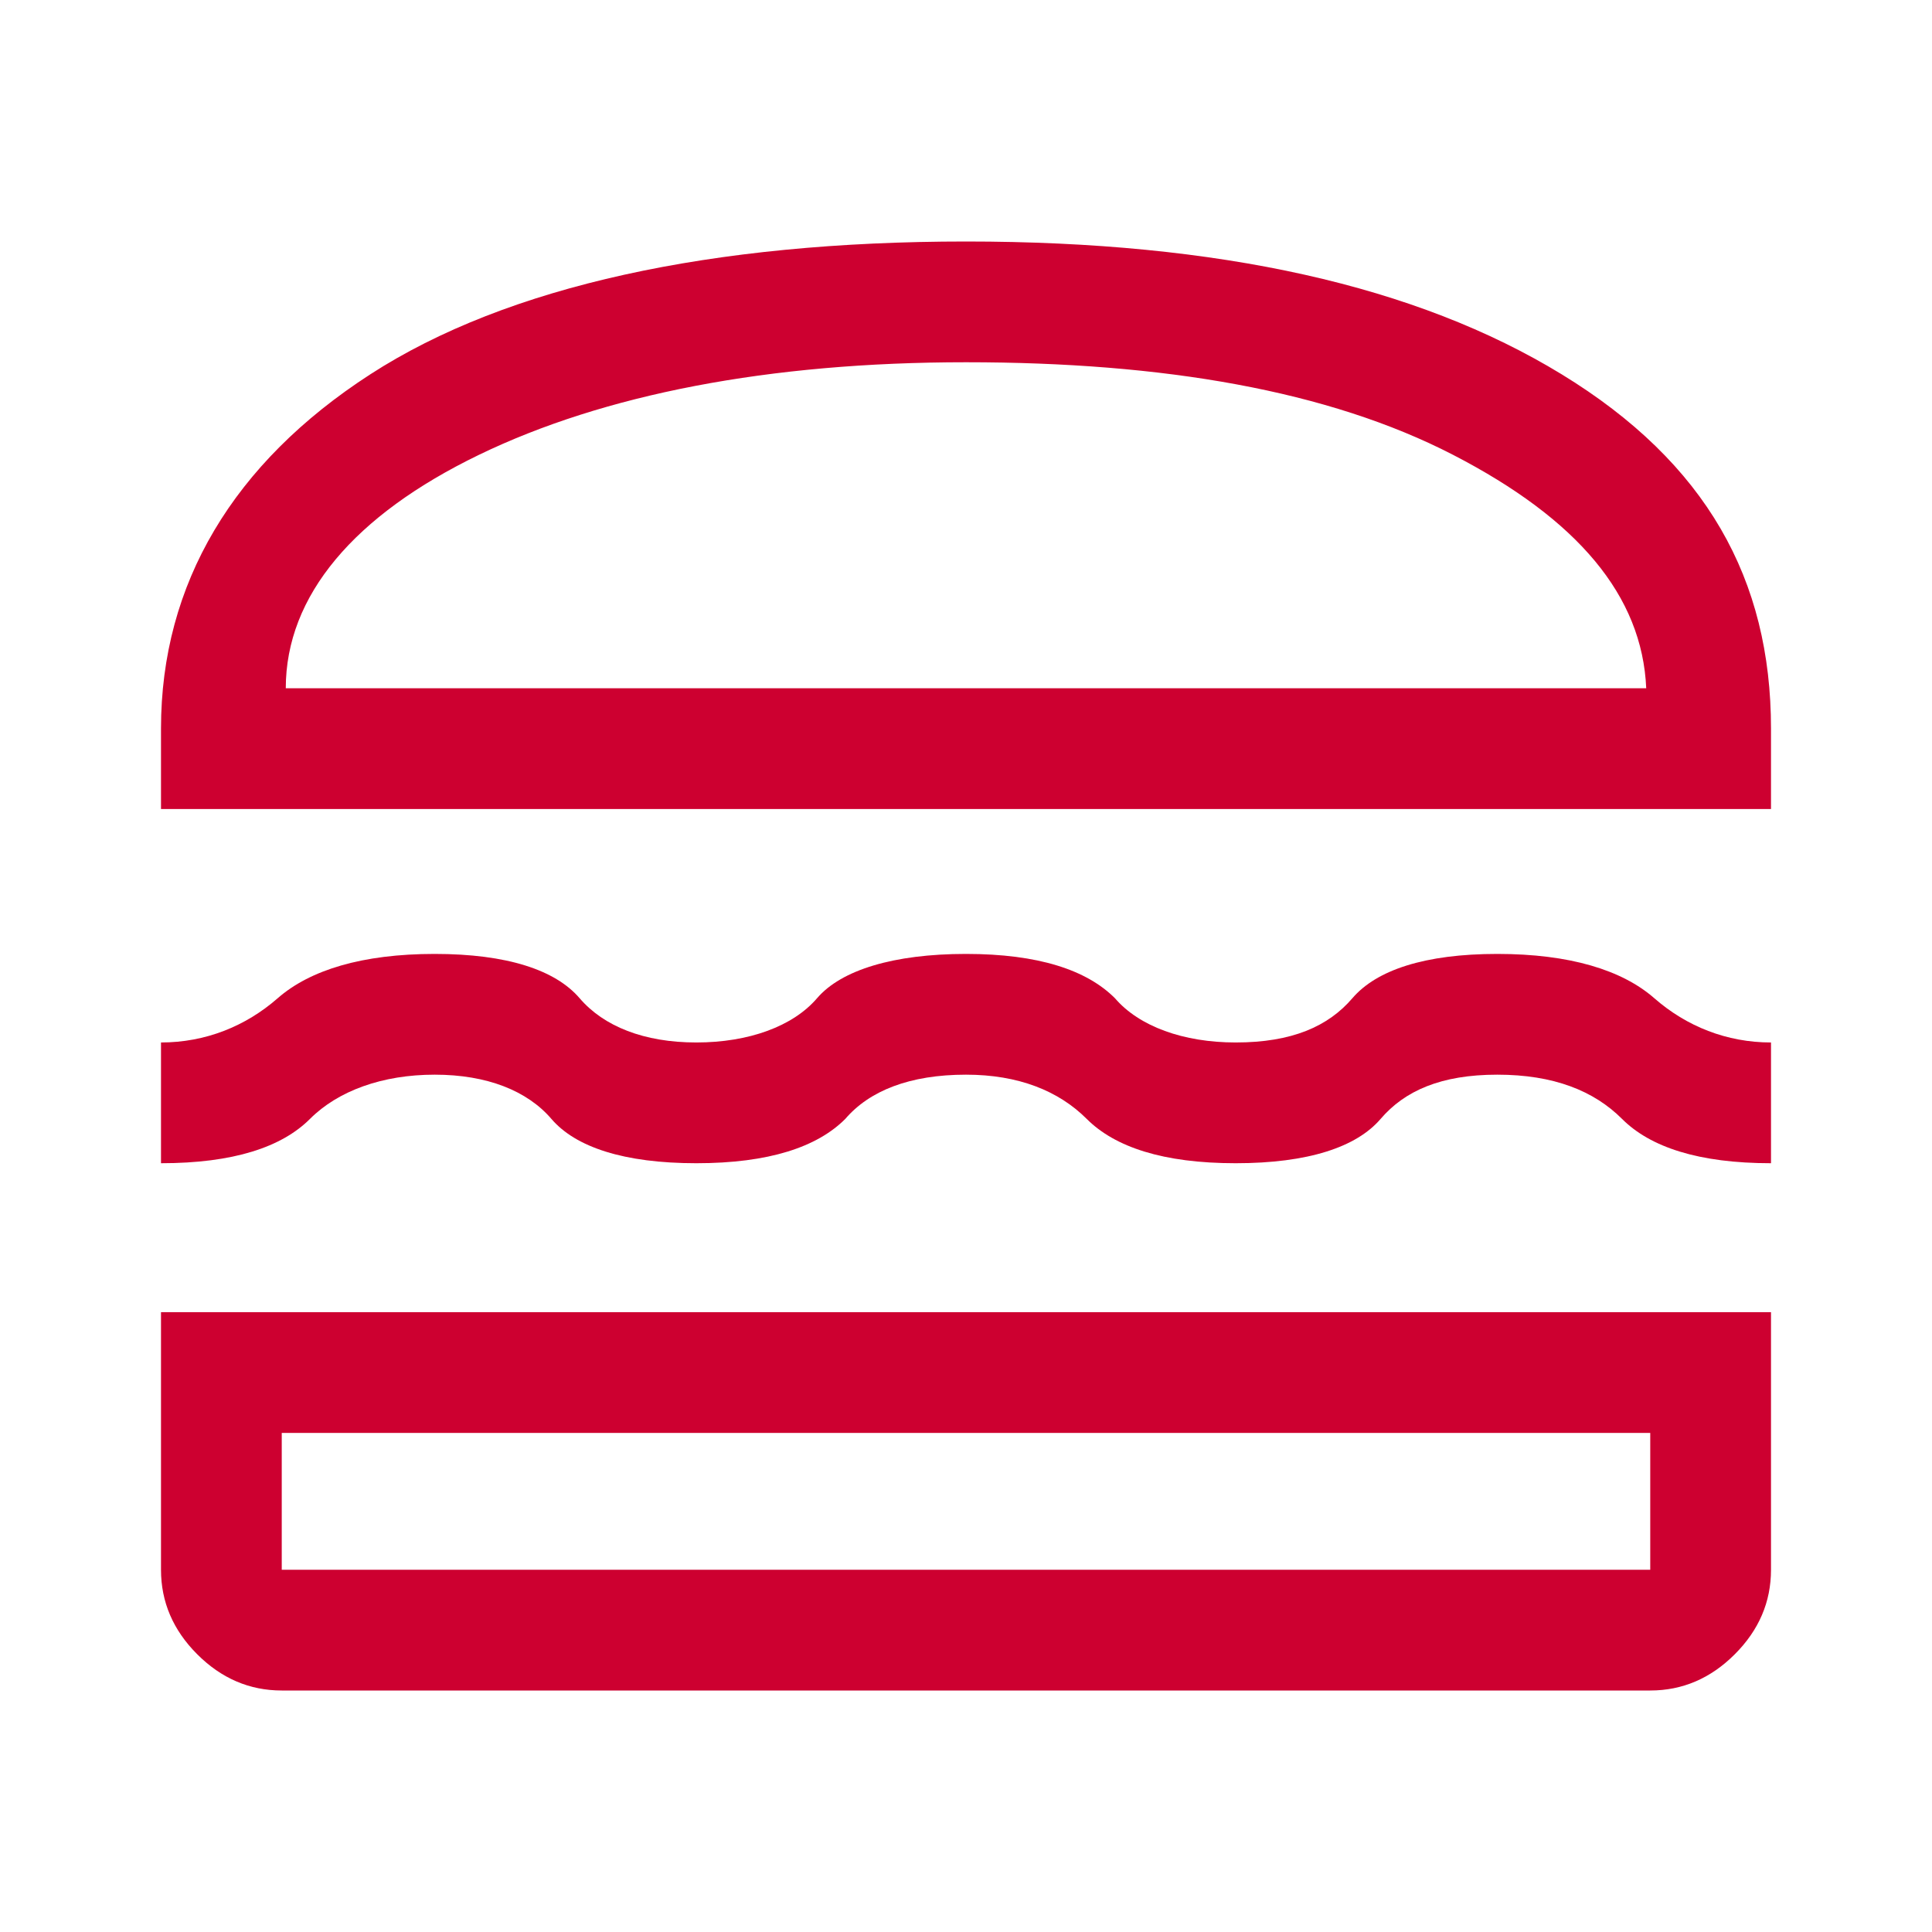 <?xml version="1.0" encoding="utf-8"?>
<!-- Generator: Adobe Illustrator 26.0.2, SVG Export Plug-In . SVG Version: 6.00 Build 0)  -->
<svg version="1.1" id="Vrstva_1" xmlns="http://www.w3.org/2000/svg" xmlns:xlink="http://www.w3.org/1999/xlink" x="0px" y="0px"
	 viewBox="0 0 48 48" style="enable-background:new 0 0 48 48;" xml:space="preserve">
<style type="text/css">
	.st0{fill:#CD0030;}
</style>
<path class="st0" d="M4,20.1v-2c0-3.6,1.8-6.6,5.2-8.8S17.7,6,24,6c6.3,0,11.2,1.1,14.8,3.3s5.2,5.1,5.2,8.8v2H4z M7.1,17.1h33.8
	c-0.1-2.3-1.7-4.2-4.8-5.8S28.9,9,24,9c-4.9,0-9,0.8-12.1,2.3S7.1,14.8,7.1,17.1z M4,28.9v-3c1.1,0,2.1-0.4,2.9-1.1s2.1-1.1,3.9-1.1
	s3,0.4,3.6,1.1s1.6,1.1,2.9,1.1s2.4-0.4,3-1.1c0.6-0.7,1.9-1.1,3.7-1.1s3,0.4,3.7,1.1c0.6,0.7,1.7,1.1,3,1.1c1.4,0,2.3-0.4,2.9-1.1
	c0.6-0.7,1.8-1.1,3.6-1.1s3.1,0.4,3.9,1.1c0.8,0.7,1.8,1.1,2.9,1.1v3c-1.8,0-3-0.4-3.7-1.1s-1.7-1.1-3.1-1.1s-2.3,0.4-2.9,1.1
	s-1.8,1.1-3.6,1.1c-1.8,0-3-0.4-3.7-1.1c-0.7-0.7-1.7-1.1-3-1.1c-1.4,0-2.4,0.4-3,1.1c-0.7,0.7-1.9,1.1-3.7,1.1
	c-1.8,0-3-0.4-3.6-1.1c-0.6-0.7-1.6-1.1-2.9-1.1s-2.4,0.4-3.1,1.1C7,28.5,5.8,28.9,4,28.9z M7,42c-0.8,0-1.5-0.3-2.1-0.9
	C4.3,40.5,4,39.8,4,39v-6.4h40V39c0,0.8-0.3,1.5-0.9,2.1C42.5,41.7,41.8,42,41,42H7z M7,39h34v-3.4H7V39z M7,35.6h34H7z M7.1,17.1
	h33.8H7.1z"/>
</svg>
